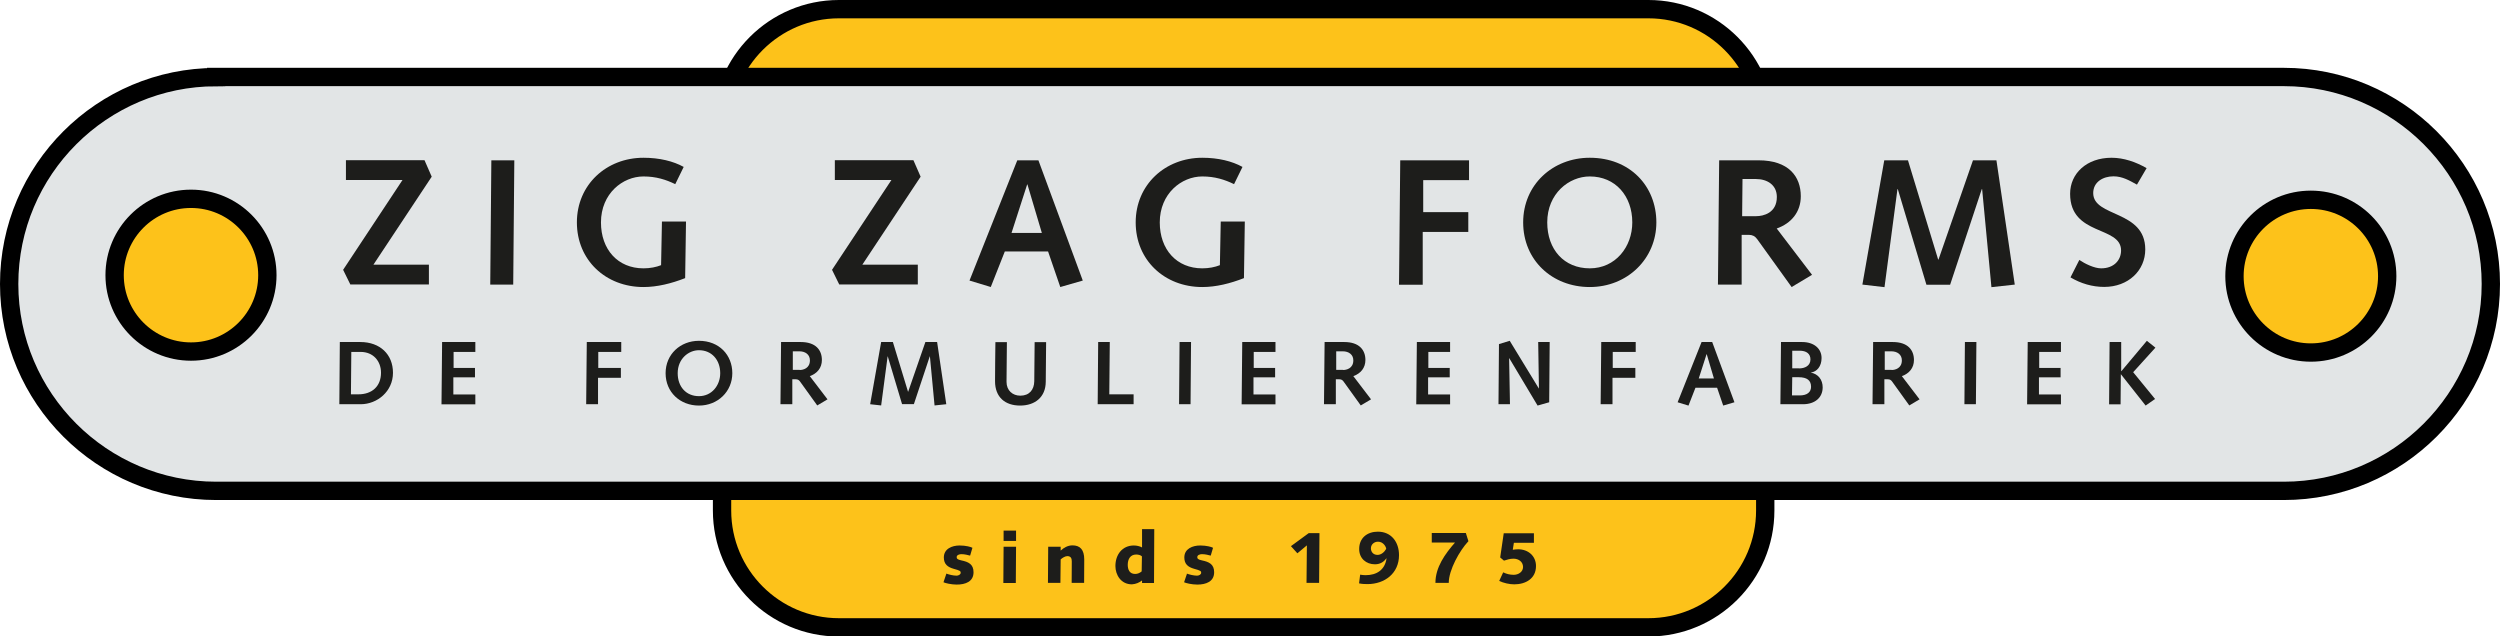 <?xml version="1.0" encoding="UTF-8"?>
<svg xmlns="http://www.w3.org/2000/svg" id="Laag_2" data-name="Laag 2" viewBox="0 0 204.59 52.08">
  <defs>
    <style>
      .cls-1 {
        fill: #1d1d1b;
      }

      .cls-2, .cls-3, .cls-4 {
        stroke: #000;
        stroke-miterlimit: 10;
        stroke-width: 1.5px;
      }

      .cls-2, .cls-4 {
        fill: #fdc21a;
      }

      .cls-3 {
        fill: #e2e5e6;
      }

      .cls-4 {
        fill-rule: evenodd;
      }
    </style>
  </defs>
  <g id="DESIGN">
    <g>
      <path class="cls-2" d="m68.65.75c-5.27,0-9.56,4.29-9.56,9.56v31.47c0,5.27,4.29,9.56,9.56,9.56h66.25c5.27,0,9.56-4.29,9.56-9.56V10.31c0-5.27-4.29-9.56-9.56-9.56h-66.25Z"></path>
      <g>
        <path class="cls-1" d="m77.44,46.94c.21.08.58.17.84.17.15,0,.34-.09.34-.24,0-.13-.05-.18-.57-.32-.5-.14-.81-.38-.81-.93,0-.71.67-.98,1.29-.98.51,0,.94.12,1.05.19l-.19.64c-.2-.05-.44-.12-.72-.12-.16,0-.38.07-.38.24,0,.12.05.2.38.27.58.12,1,.31,1,.97,0,.77-.66,1.01-1.38,1.01-.44,0-.94-.12-1.08-.19l.23-.68Z"></path>
        <path class="cls-1" d="m82.13,44.74h1.02l-.02,2.97h-1.02l.02-2.97Zm0-1.32h1.02v.85h-1.02v-.85Z"></path>
        <path class="cls-1" d="m85.78,44.74h1.02v.32c.24-.23.59-.43.96-.43.63,0,.97.35.97,1.16,0,.61,0,1.26-.01,1.91h-1.02c0-.57.01-1.15.01-1.76,0-.24-.07-.43-.37-.43-.16,0-.4.14-.54.27l-.02,1.92h-1.02l.02-2.97Z"></path>
        <path class="cls-1" d="m94.43,47.71h-.97v-.21c-.21.17-.5.3-.83.32-.9,0-1.35-.78-1.35-1.5,0-.92.55-1.68,1.51-1.68.24,0,.48.06.67.16v-1.5h1l-.02,4.41Zm-.97-2.17c-.11-.12-.32-.16-.48-.16-.48,0-.69.38-.69.84,0,.4.15.75.61.75.19,0,.38-.08.53-.21l.02-1.22Z"></path>
        <path class="cls-1" d="m97.12,46.94c.21.08.58.17.84.17.15,0,.34-.09.34-.24,0-.13-.05-.18-.57-.32-.5-.14-.81-.38-.81-.93,0-.71.67-.98,1.3-.98.51,0,.94.12,1.05.19l-.19.64c-.2-.05-.44-.12-.72-.12-.16,0-.38.07-.38.24,0,.12.05.2.38.27.58.12,1,.31,1,.97,0,.77-.67,1.01-1.38,1.01-.44,0-.94-.12-1.08-.19l.23-.68Z"></path>
        <path class="cls-1" d="m105.65,44.69l1.45-1.06h.88l-.03,4.07h-1.03l.03-3.07-.78.65-.53-.59Z"></path>
        <path class="cls-1" d="m111.32,47.03c.11.02.29.04.44.04.91,0,1.58-.44,1.71-1.38h-.01c-.2.27-.49.49-.94.49-.72,0-1.29-.48-1.29-1.25,0-.92.67-1.42,1.53-1.42,1.11,0,1.73.86,1.73,1.92,0,1.49-1.17,2.37-2.58,2.37-.23,0-.46-.01-.69-.06l.09-.72Zm.87-2.16c0,.29.19.54.54.54.29,0,.55-.21.71-.49,0-.15-.22-.59-.67-.59-.31,0-.58.22-.58.54Z"></path>
        <path class="cls-1" d="m120.16,44.3c-.7.74-1.6,2.34-1.6,3.4h-1.09c0-1.28.79-2.37,1.6-3.3h-1.9v-.78h2.79l.21.67Z"></path>
        <path class="cls-1" d="m123.02,46.84c.26.13.55.2.86.2.38,0,.76-.24.76-.64,0-.44-.38-.68-.78-.68-.29,0-.53.08-.78.16l-.31-.26.29-1.98h2.47v.78h-1.64l-.09.57c.15-.02.29-.04.44-.04.81,0,1.46.54,1.46,1.37,0,1.04-.86,1.5-1.78,1.5-.39,0-.88-.11-1.23-.28l.32-.69Z"></path>
      </g>
      <path class="cls-3" d="m17.69,6.31C8.35,6.31.75,13.9.75,23.24s7.6,16.93,16.94,16.93h169.21c9.34,0,16.94-7.6,16.94-16.93s-7.6-16.94-16.94-16.94H17.69Z"></path>
      <g>
        <g>
          <path class="cls-1" d="m28.08,22.08l4.86-7.35h-4.63v-1.62h6.43l.59,1.35-4.77,7.2h4.54v1.62h-6.43l-.59-1.2Z"></path>
          <path class="cls-1" d="m40.21,13.12h1.88l-.09,10.17h-1.88l.09-10.17Z"></path>
          <path class="cls-1" d="m54.17,18.13h1.97l-.07,4.63c-1.12.44-2.29.73-3.41.73-3.09,0-5.45-2.2-5.45-5.29s2.42-5.29,5.45-5.29c1.31,0,2.44.28,3.29.75l-.69,1.41c-.76-.37-1.57-.63-2.6-.63-1.7,0-3.48,1.4-3.48,3.76,0,2.22,1.38,3.76,3.48,3.76.54,0,1.04-.1,1.44-.26l.07-3.57Z"></path>
          <path class="cls-1" d="m68.09,22.08l4.86-7.35h-4.63v-1.62h6.43l.59,1.35-4.77,7.2h4.54v1.62h-6.43l-.59-1.2Z"></path>
          <path class="cls-1" d="m81.09,23.49l-1.75-.53,3.91-9.84h1.73l3.63,9.84-1.84.53-1-2.91h-3.54l-1.15,2.91Zm3-8.4h-.03l-1.28,3.97h2.48l-1.18-3.97Z"></path>
          <path class="cls-1" d="m99.9,18.13h1.97l-.07,4.63c-1.12.44-2.29.73-3.41.73-3.09,0-5.45-2.2-5.45-5.29s2.42-5.29,5.45-5.29c1.31,0,2.44.28,3.29.75l-.69,1.41c-.76-.37-1.57-.63-2.6-.63-1.7,0-3.48,1.4-3.48,3.76,0,2.22,1.38,3.76,3.48,3.76.54,0,1.04-.1,1.44-.26l.07-3.57Z"></path>
          <path class="cls-1" d="m114.59,13.12h5.63v1.62h-3.75v2.62s3.69,0,3.69,0v1.62h-3.73v4.32h-1.94l.1-10.17Z"></path>
          <path class="cls-1" d="m130.1,12.91c3.29,0,5.45,2.32,5.45,5.29s-2.37,5.29-5.45,5.29-5.45-2.2-5.45-5.29,2.43-5.29,5.45-5.29Zm0,9.05c2.1,0,3.48-1.75,3.48-3.76,0-2.16-1.38-3.76-3.48-3.76-1.7,0-3.48,1.4-3.48,3.76,0,2.22,1.38,3.76,3.48,3.76Z"></path>
          <path class="cls-1" d="m140.7,13.12h3.22c2.45,0,3.45,1.32,3.45,2.94,0,1.29-.78,2.22-1.97,2.64l2.89,3.79-1.67,1-2.82-3.92c-.18-.25-.4-.35-.68-.35h-.59v4.07h-1.94l.1-10.17Zm3.03,4.57c.56,0,1.68-.25,1.68-1.57,0-.97-.76-1.47-1.72-1.47h-1.09l-.03,3.04h1.16Z"></path>
          <path class="cls-1" d="m154.22,13.12h1.92l2.47,8.12h.03l2.82-8.12h1.92l1.5,10.17-1.91.21-.76-8.02h-.03l-2.59,7.82h-1.94l-2.34-7.82h-.03l-1.06,8.02-1.81-.21,1.79-10.17Z"></path>
          <path class="cls-1" d="m170.16,21.27c.47.32,1.23.69,1.79.69,1.04,0,1.63-.66,1.63-1.47-.01-2.03-4.17-1.16-4.17-4.63,0-1.66,1.35-2.95,3.39-2.95,1.01,0,2,.35,2.87.85l-.79,1.35c-.62-.34-1.19-.68-1.92-.68-.85,0-1.66.46-1.66,1.37,0,2,4.26,1.37,4.26,4.61,0,1.73-1.39,3.07-3.36,3.07-.98,0-1.91-.28-2.76-.78l.73-1.44Z"></path>
        </g>
        <g>
          <path class="cls-1" d="m27.81,27.99h1.68c1.6,0,2.67,1,2.67,2.52s-1.29,2.57-2.64,2.57h-1.75l.04-5.09Zm1.52,4.28c1.1,0,1.85-.64,1.85-1.77,0-.96-.65-1.7-1.66-1.7h-.77l-.03,3.47h.61Z"></path>
          <path class="cls-1" d="m36.18,27.99h2.72v.81h-1.78v1.31s1.75,0,1.75,0v.77h-1.77v1.4s1.8,0,1.8,0v.81h-2.77l.05-5.09Z"></path>
          <path class="cls-1" d="m48.02,27.99h2.82v.81h-1.88v1.31s1.85,0,1.85,0v.81h-1.87v2.16h-.97l.05-5.09Z"></path>
          <path class="cls-1" d="m57.2,27.89c1.65,0,2.73,1.16,2.73,2.65s-1.18,2.65-2.73,2.65-2.73-1.1-2.73-2.65,1.21-2.65,2.73-2.65Zm0,4.53c1.05,0,1.74-.88,1.74-1.88,0-1.08-.69-1.88-1.74-1.88-.85,0-1.74.7-1.74,1.88,0,1.11.69,1.88,1.74,1.88Z"></path>
          <path class="cls-1" d="m63.92,27.99h1.61c1.23,0,1.73.66,1.73,1.47,0,.65-.39,1.11-.99,1.32l1.45,1.9-.84.5-1.41-1.96c-.09-.13-.2-.18-.34-.18h-.29v2.04h-.97l.05-5.09Zm1.52,2.29c.28,0,.84-.13.84-.79,0-.48-.38-.74-.86-.74h-.54v1.52s.57,0,.57,0Z"></path>
          <path class="cls-1" d="m72.11,27.99h.96l1.24,4.07h.01l1.41-4.07h.96l.75,5.09-.96.1-.38-4.02h-.01l-1.3,3.91h-.97l-1.17-3.91h-.01l-.53,4.02-.9-.1.9-5.09Z"></path>
          <path class="cls-1" d="m85.58,31.25c-.01,1.25-.88,1.94-2.1,1.94s-2.05-.68-2.05-1.99c0-1.07.02-2.13.03-3.2h.94c0,1.08-.03,2.17-.03,3.25,0,.71.5,1.13,1.13,1.13.74,0,1.13-.49,1.14-1.18l.03-3.2h.94l-.03,3.25Z"></path>
          <path class="cls-1" d="m89.88,27.99h.94l-.04,4.28h1.99v.81h-2.94l.04-5.09Z"></path>
          <path class="cls-1" d="m96.53,27.99h.94l-.04,5.09h-.94l.04-5.09Z"></path>
          <path class="cls-1" d="m101.66,27.99h2.72v.81h-1.78v1.31s1.75,0,1.75,0v.77h-1.77v1.4s1.8,0,1.8,0v.81h-2.77l.05-5.09Z"></path>
          <path class="cls-1" d="m108.4,27.99h1.61c1.23,0,1.73.66,1.73,1.47,0,.65-.39,1.11-.99,1.32l1.45,1.9-.84.5-1.41-1.96c-.09-.13-.2-.18-.34-.18h-.29v2.04h-.97l.05-5.09Zm1.51,2.29c.28,0,.84-.13.84-.79,0-.48-.38-.74-.86-.74h-.54v1.52s.57,0,.57,0Z"></path>
          <path class="cls-1" d="m115.95,27.99h2.72v.81h-1.78v1.31s1.75,0,1.75,0v.77h-1.77v1.4s1.8,0,1.8,0v.81h-2.77l.05-5.09Z"></path>
          <path class="cls-1" d="m122.67,28.16l.88-.27,2.38,3.9h.01l-.06-3.8h.94l-.04,4.93-.95.27-2.32-3.88h-.01s.07,3.77.07,3.77h-.94l.04-4.93Z"></path>
          <path class="cls-1" d="m131.04,27.99h2.82v.81h-1.88v1.31s1.85,0,1.85,0v.81h-1.87v2.16h-.97l.05-5.09Z"></path>
          <path class="cls-1" d="m138.17,33.19l-.88-.27,1.96-4.93h.87l1.82,4.93-.92.27-.5-1.46h-1.77l-.57,1.46Zm1.5-4.21h-.01l-.64,1.99h1.24l-.59-1.99Z"></path>
          <path class="cls-1" d="m145.74,27.99h1.74c.97,0,1.59.54,1.59,1.31,0,.69-.39,1.13-.89,1.19h0c.62.11.98.59.98,1.21,0,.85-.65,1.38-1.61,1.38h-1.85l.05-5.09Zm1.54,4.37c.61,0,.93-.27.93-.71,0-.52-.33-.78-1.02-.78h-.52l-.02,1.49h.64Zm-.06-2.21c.49,0,.94-.22.94-.74,0-.46-.33-.71-.89-.71h-.6v1.44s.54,0,.54,0Z"></path>
          <path class="cls-1" d="m153.29,27.99h1.61c1.23,0,1.73.66,1.73,1.47,0,.65-.39,1.11-.99,1.32l1.45,1.9-.84.5-1.41-1.96c-.09-.13-.2-.18-.34-.18h-.29v2.04h-.97l.05-5.09Zm1.51,2.29c.28,0,.84-.13.84-.79,0-.48-.38-.74-.86-.74h-.54v1.52s.57,0,.57,0Z"></path>
          <path class="cls-1" d="m160.8,27.99h.94l-.04,5.09h-.94l.04-5.09Z"></path>
          <path class="cls-1" d="m165.94,27.99h2.72v.81h-1.78v1.31s1.75,0,1.75,0v.77h-1.77v1.4s1.8,0,1.8,0v.81h-2.77l.05-5.09Z"></path>
          <path class="cls-1" d="m172.65,27.99h.94v2.38s.02,0,.02,0l2.08-2.48.7.56-1.82,2.01,1.79,2.19-.77.54-2.02-2.56h-.01l-.02,2.46h-.94l.04-5.09Z"></path>
        </g>
      </g>
      <path class="cls-2" d="m195.36,22.6c0,3.45-2.8,6.25-6.25,6.25s-6.25-2.8-6.25-6.25,2.8-6.25,6.25-6.25,6.25,2.8,6.25,6.25Z"></path>
      <path class="cls-4" d="m21.88,22.52c0,3.45-2.8,6.25-6.25,6.25s-6.25-2.8-6.25-6.25,2.8-6.25,6.25-6.25,6.25,2.8,6.25,6.25"></path>
    </g>
  </g>
</svg>
